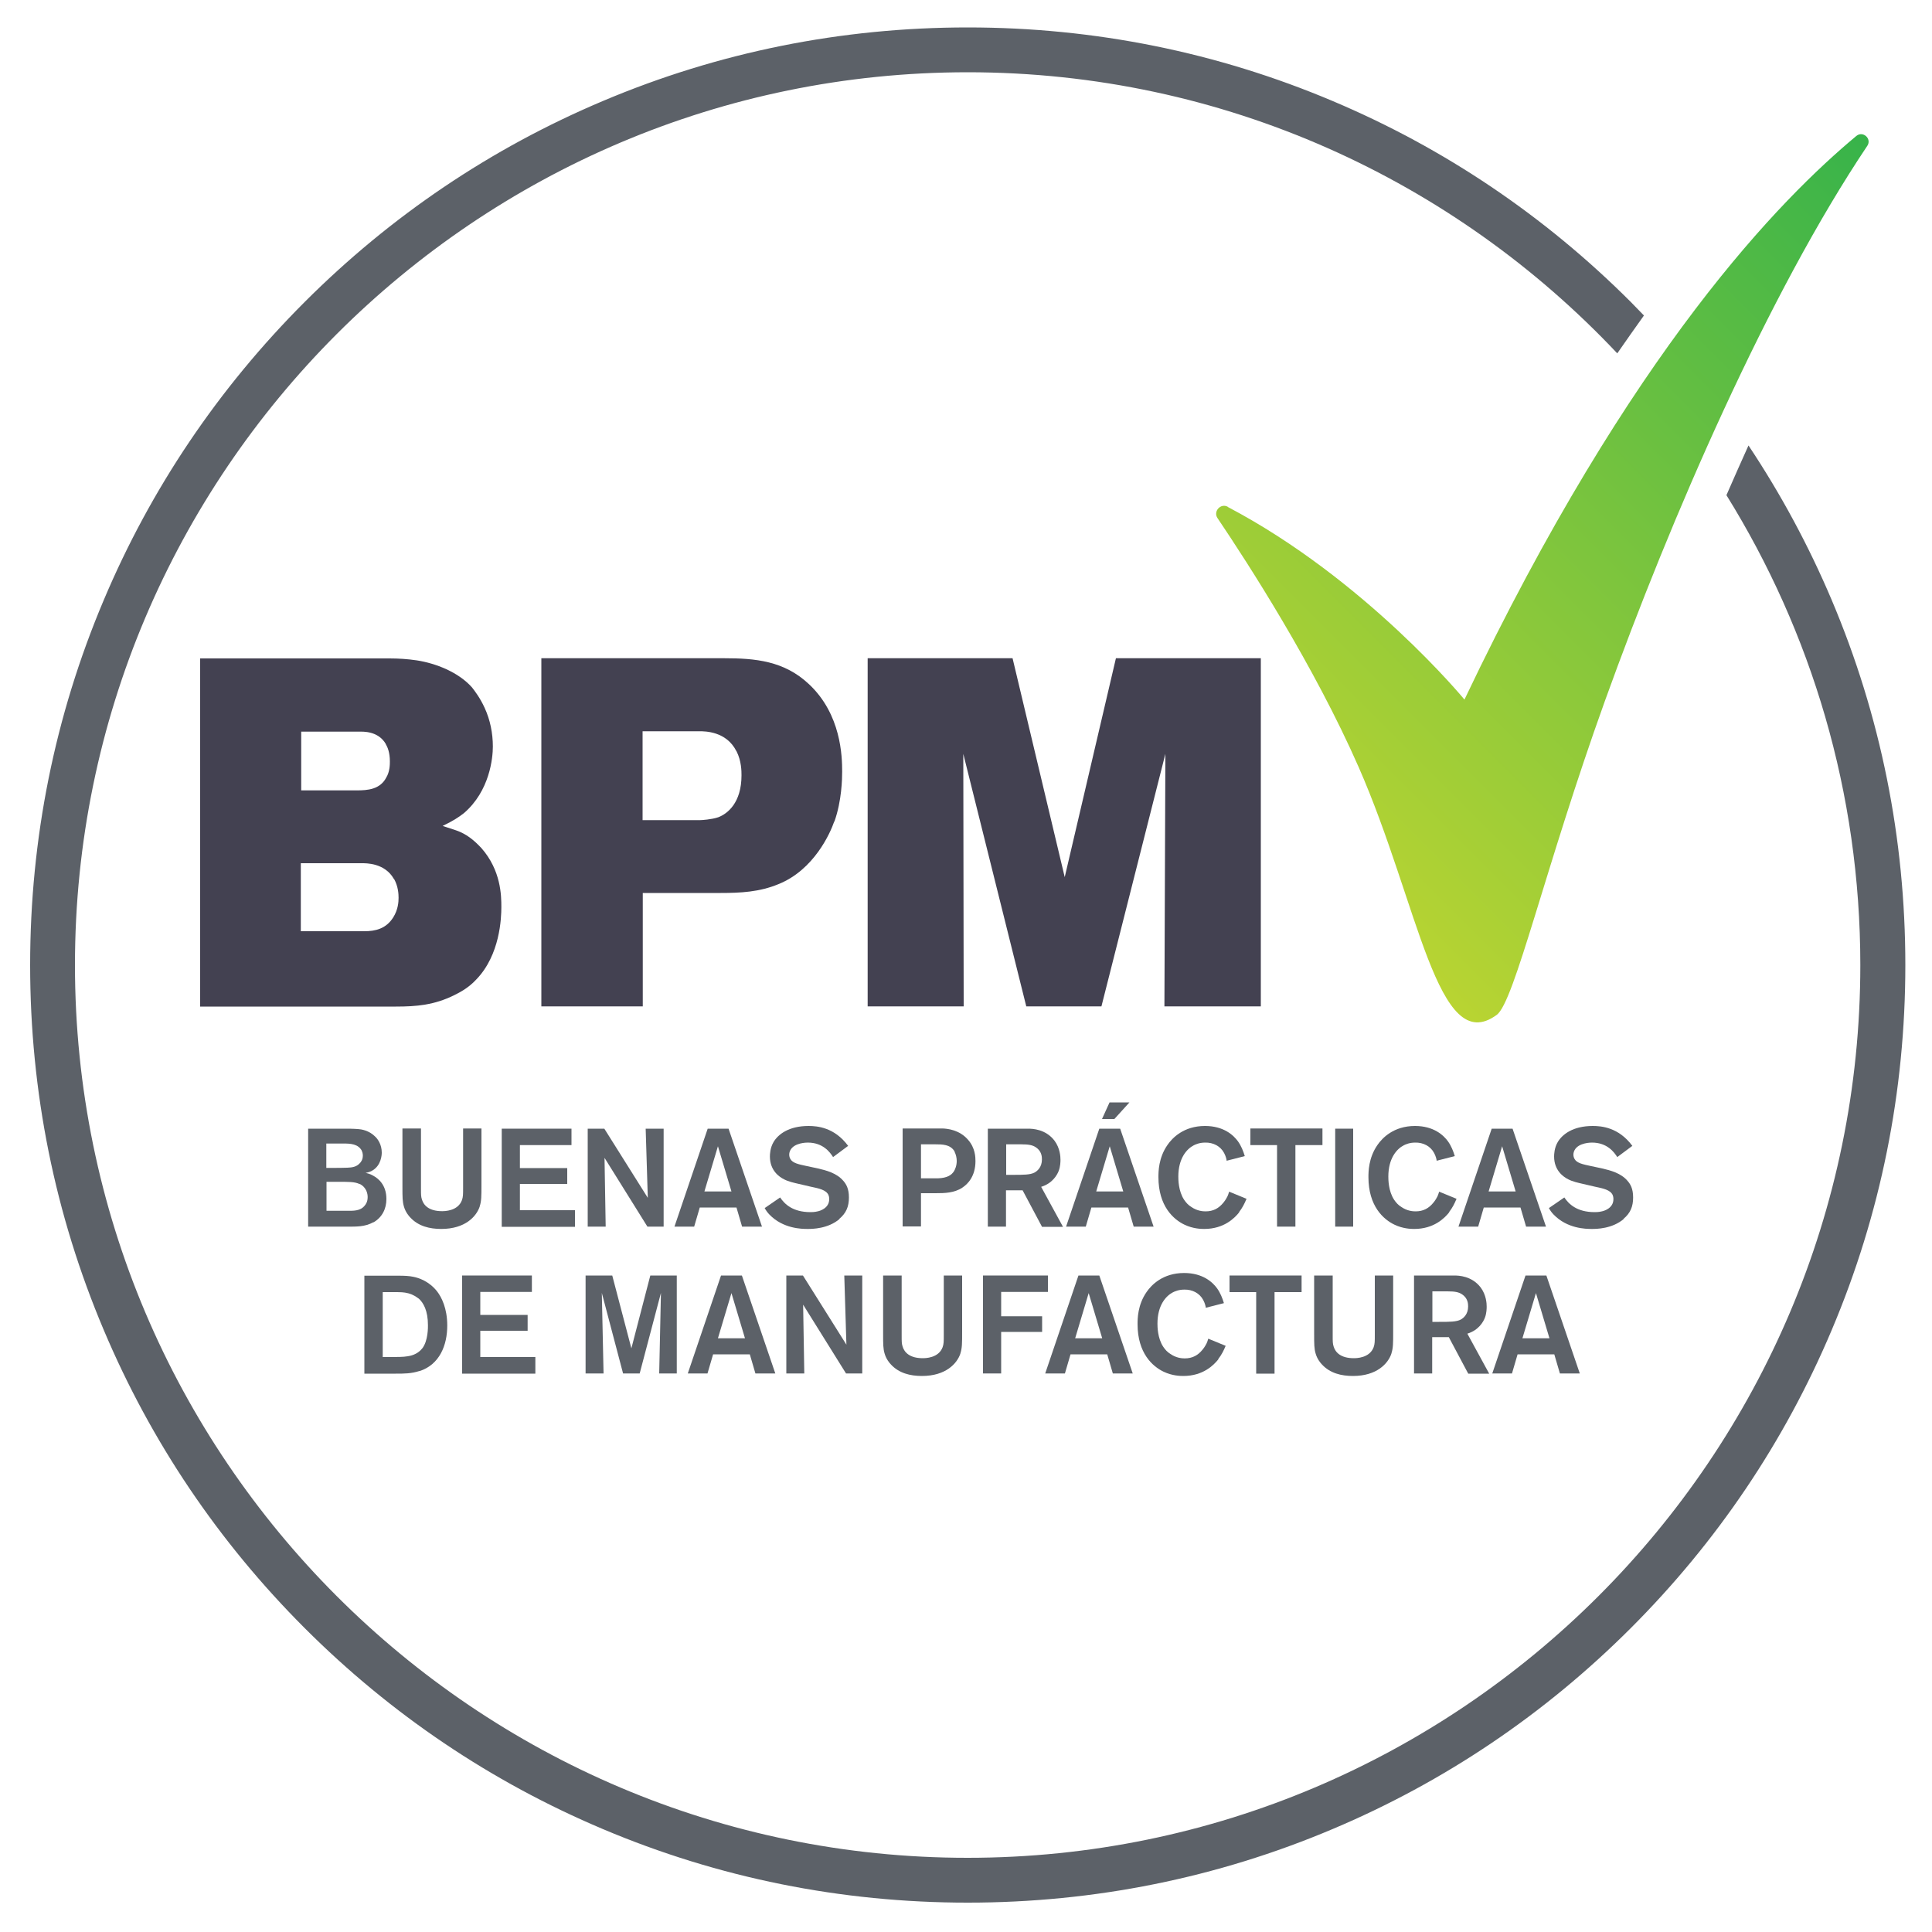 <svg xmlns="http://www.w3.org/2000/svg" xmlns:xlink="http://www.w3.org/1999/xlink" id="Layer_1" viewBox="0 0 100 100"><defs><style>      .st0 {        fill: #434151;      }      .st1 {        fill: #5c6168;      }      .st2 {        fill: url(#linear-gradient);      }    </style><linearGradient id="linear-gradient" x1="66.35" y1="43.34" x2="99.61" y2="10.08" gradientUnits="userSpaceOnUse"><stop offset="0" stop-color="#b9d432"></stop><stop offset="1" stop-color="#37b34a"></stop></linearGradient></defs><g><path class="st0" d="M24.66,50.69c-.45.49-.94.71-1.15.82-1.03.51-1.95.59-3.02.59h-10.13v-18.02h9.8c.47,0,.94.03,1.41.1.98.15,2.16.61,2.86,1.4.14.18.42.54.66,1.07.28.61.42,1.3.42,1.99,0,.59-.16,2.3-1.5,3.45-.26.2-.52.38-1.1.66l.7.23c.52.18.91.49,1.31.92,1.01,1.15,1.03,2.45,1.03,3.04s-.07,2.48-1.29,3.75ZM20.39,45.5c-.47-.84-1.45-.82-1.66-.82h-3.16v3.52h3.28c.59,0,1.13-.13,1.5-.71.26-.41.28-.82.28-1.02s-.02-.59-.23-.97ZM19.97,38.51c-.4-.69-1.2-.64-1.38-.64h-3v3.04h2.88c.56,0,1.2-.05,1.52-.66.19-.31.19-.69.19-.84,0-.46-.12-.74-.21-.89Z"></path><path class="st0" d="M43.18,42.52c-.21.61-1.05,2.5-2.88,3.24-.98.41-1.97.46-3,.46h-4.03v5.87h-5.25v-18.02h9.45c1.62,0,3.12.13,4.41,1.35,1.66,1.56,1.71,3.73,1.71,4.52,0,.36-.02,1.51-.4,2.58ZM38.11,38.87c-.52-1.02-1.62-1.02-1.9-1.02h-2.95v4.6h2.98c.07,0,.59-.03.94-.15.47-.18,1.2-.74,1.2-2.17,0-.2,0-.74-.26-1.25Z"></path><path class="st0" d="M60.27,52.09l.05-13.07-3.31,13.07h-3.89l-3.26-13.07.02,13.07h-4.97v-18.02h7.5l2.7,11.33,2.65-11.33h7.5v18.02h-4.99Z"></path></g><g><path class="st1" d="M19.33,63.26c-.45.25-.9.23-1.39.23h-1.99v-5.07h1.82c.25,0,.51,0,.76.02.16.01.57.06.91.41.11.11.32.39.32.81,0,.14-.04.65-.46.91-.12.08-.24.11-.38.14.06.01.22.04.39.14.26.14.69.47.69,1.21,0,.51-.22.95-.67,1.21ZM18.66,59.46c-.24-.3-.69-.27-1.03-.27h-.74v1.26h.33c.25,0,.5,0,.76-.01.24-.01.47-.04.64-.23.06-.06.16-.18.16-.4,0-.06-.01-.22-.12-.35ZM18.62,61.29c-.26-.13-.6-.12-1.19-.12h-.53v1.5h1.06c.32,0,.68.02.91-.26.06-.07.16-.2.16-.45,0-.14-.04-.49-.41-.68Z"></path><path class="st1" d="M24.83,62.45c-.17.51-.75,1.16-1.99,1.16-.6,0-1.19-.14-1.61-.6-.06-.06-.24-.27-.32-.55-.08-.26-.08-.5-.08-1.03v-3.02h.96v3.12c0,.3,0,.41.05.56.09.3.37.6,1.04.6.12,0,.82,0,1.03-.57.06-.17.06-.3.06-.64v-3.07h.95v2.92c0,.58,0,.83-.09,1.11Z"></path><path class="st1" d="M25.97,63.49v-5.07h3.61v.85h-2.67v1.19h2.45v.82h-2.45v1.36h2.85v.86h-3.79Z"></path><path class="st1" d="M33.51,63.49l-2.22-3.56.06,3.56h-.93v-5.07h.86l2.25,3.58-.11-3.58h.93v5.07h-.83Z"></path><path class="st1" d="M38.41,63.49l-.29-.99h-1.9l-.29.99h-1.02l1.72-5.07h1.08l1.73,5.07h-1.01ZM37.16,59.33l-.7,2.34h1.4l-.7-2.34Z"></path><path class="st1" d="M43.46,63.09c-.61.52-1.43.52-1.66.52-.3,0-1.27-.01-1.98-.75-.09-.09-.18-.22-.24-.33l.8-.55c.22.33.64.76,1.57.76.04,0,.22,0,.37-.04.11-.02.6-.16.6-.63,0-.05,0-.19-.09-.3-.17-.23-.63-.29-.88-.35l-.6-.14c-.26-.06-.54-.12-.77-.24-.24-.12-.73-.45-.73-1.18,0-.11.01-.45.19-.75.23-.39.78-.83,1.81-.83.45,0,1.34.07,2.05,1.03l-.78.58c-.16-.25-.52-.75-1.31-.75-.05,0-.69,0-.9.39-.04.08-.06.15-.06.23,0,.09.02.16.06.23.12.21.4.27.87.37l.52.11c.48.11,1.01.25,1.35.65.14.16.29.39.29.86s-.14.81-.5,1.11Z"></path><path class="st1" d="M49.82,61.47c-.44.28-.91.29-1.41.29h-.74v1.72h-.95v-5.07h1.71c.12,0,.24,0,.37,0,.22.01.86.06,1.31.59.37.42.38.9.38,1.1,0,.79-.41,1.2-.68,1.37ZM49.41,59.6c-.22-.37-.64-.37-1.01-.37h-.73v1.76h.68c.06,0,.14,0,.2,0,.49-.02.7-.17.83-.37.05-.09.14-.27.14-.53,0-.16-.04-.33-.11-.47Z"></path><path class="st1" d="M53.93,63.49l-1-1.88h-.86v1.88h-.94v-5.07h2.08c.23,0,.91.02,1.37.62.29.39.31.83.31.99,0,.08,0,.33-.09.57-.08.21-.32.65-.91.83l1.13,2.07h-1.09ZM53.61,59.38c-.17-.11-.36-.15-.76-.15h-.77v1.58h.34c.55,0,.9,0,1.13-.12.14-.08.38-.27.38-.68,0-.13-.01-.43-.32-.63Z"></path><path class="st1" d="M58.68,63.49l-.29-.99h-1.9l-.29.99h-1.02l1.72-5.07h1.08l1.73,5.07h-1.01ZM57.44,59.33l-.7,2.34h1.4l-.7-2.34ZM57.68,57.92h-.64l.39-.86h1.03l-.78.86Z"></path><path class="st1" d="M64.14,62.75c-.24.3-.79.86-1.81.86-.17,0-.58-.01-1.02-.22-.57-.27-1.35-.96-1.35-2.46,0-.27,0-1,.47-1.67.24-.35.83-.98,1.94-.98.97,0,1.48.48,1.71.8.17.24.27.5.35.76l-.94.24c0-.06-.04-.23-.13-.4-.19-.36-.57-.55-.98-.54-.29,0-.49.09-.59.14-.37.19-.8.68-.8,1.62,0,.14,0,.75.3,1.2.1.15.22.28.37.37.3.21.6.23.74.23.4,0,.69-.16.93-.46.1-.12.18-.27.2-.31.03-.06.05-.12.09-.25l.9.37c-.11.26-.21.46-.38.68Z"></path><path class="st1" d="M67.05,59.27v4.22h-.95v-4.22h-1.38v-.86h3.73v.86h-1.4Z"></path><path class="st1" d="M69.11,63.49v-5.07h.93v5.07h-.93Z"></path><path class="st1" d="M75.01,62.75c-.24.3-.79.86-1.81.86-.17,0-.58-.01-1.02-.22-.57-.27-1.35-.96-1.35-2.46,0-.27,0-1,.47-1.67.24-.35.83-.98,1.94-.98.97,0,1.48.48,1.71.8.17.24.27.5.35.76l-.94.24c0-.06-.04-.23-.13-.4-.19-.36-.57-.55-.98-.54-.29,0-.49.09-.59.14-.37.19-.8.68-.8,1.62,0,.14,0,.75.3,1.2.1.15.22.28.37.37.3.21.6.23.74.23.4,0,.69-.16.93-.46.1-.12.18-.27.2-.31.03-.06.05-.12.09-.25l.9.37c-.11.26-.21.46-.38.68Z"></path><path class="st1" d="M78.99,63.49l-.29-.99h-1.9l-.29.99h-1.02l1.72-5.07h1.08l1.73,5.07h-1.01ZM77.75,59.33l-.7,2.34h1.4l-.7-2.34Z"></path><path class="st1" d="M84.05,63.09c-.61.52-1.43.52-1.66.52-.3,0-1.27-.01-1.98-.75-.09-.09-.18-.22-.24-.33l.8-.55c.22.33.64.76,1.57.76.04,0,.22,0,.37-.04.11-.02.6-.16.6-.63,0-.05,0-.19-.09-.3-.17-.23-.63-.29-.88-.35l-.6-.14c-.26-.06-.54-.12-.77-.24-.24-.12-.73-.45-.73-1.18,0-.11.01-.45.19-.75.23-.39.78-.83,1.81-.83.45,0,1.34.07,2.05,1.03l-.78.58c-.16-.25-.52-.75-1.31-.75-.05,0-.69,0-.9.39-.04.08-.06.15-.06.23,0,.09.02.16.06.23.12.21.4.27.87.37l.52.11c.48.11,1.01.25,1.35.65.14.16.29.39.29.86s-.14.81-.5,1.11Z"></path><path class="st1" d="M21.72,70.96c-.44.14-.79.14-1.24.14h-1.62v-5.07h1.82c.23,0,.51.01.73.06.25.05.8.22,1.22.76.22.29.52.86.52,1.76,0,1.01-.39,2.02-1.44,2.36ZM21.66,67.21c-.09-.07-.26-.2-.53-.27-.24-.06-.37-.06-.82-.06h-.5v3.36h.25c.51,0,.81,0,1.04-.04.13-.02.49-.08.75-.4.32-.4.3-1.14.3-1.21,0-.75-.23-1.16-.49-1.39Z"></path><path class="st1" d="M23.92,71.09v-5.07h3.61v.85h-2.67v1.19h2.45v.82h-2.45v1.36h2.85v.86h-3.79Z"></path><path class="st1" d="M34.12,71.09l.09-4.17-1.1,4.17h-.86l-1.1-4.17.09,4.17h-.93v-5.07h1.38l.99,3.77.98-3.77h1.37v5.07h-.93Z"></path><path class="st1" d="M39.1,71.09l-.29-.99h-1.9l-.29.99h-1.02l1.72-5.07h1.08l1.73,5.07h-1.01ZM37.86,66.93l-.7,2.34h1.4l-.7-2.34Z"></path><path class="st1" d="M43.79,71.09l-2.22-3.56.06,3.56h-.93v-5.07h.86l2.25,3.58-.11-3.58h.93v5.07h-.83Z"></path><path class="st1" d="M49.71,70.06c-.17.51-.75,1.16-1.99,1.16-.6,0-1.19-.14-1.61-.6-.06-.06-.24-.27-.32-.55-.08-.26-.08-.5-.08-1.03v-3.02h.96v3.12c0,.3,0,.41.05.56.09.3.37.6,1.04.6.12,0,.82,0,1.03-.57.06-.17.06-.3.06-.64v-3.07h.95v2.92c0,.58,0,.83-.09,1.11Z"></path><path class="st1" d="M51.82,66.87v1.26h2.12v.81h-2.12v2.15h-.94v-5.07h3.36v.85h-2.41Z"></path><path class="st1" d="M57.6,71.09l-.29-.99h-1.9l-.29.99h-1.02l1.72-5.07h1.08l1.73,5.07h-1.01ZM56.35,66.93l-.7,2.34h1.4l-.7-2.34Z"></path><path class="st1" d="M63.06,70.36c-.24.3-.79.86-1.81.86-.17,0-.58-.01-1.02-.22-.57-.27-1.35-.96-1.35-2.46,0-.27,0-1,.47-1.67.24-.35.83-.98,1.94-.98.97,0,1.48.48,1.71.8.17.24.27.5.35.76l-.94.24c0-.06-.04-.23-.13-.4-.19-.36-.57-.55-.98-.54-.29,0-.49.09-.59.14-.37.19-.8.68-.8,1.62,0,.14,0,.75.3,1.2.1.15.22.28.37.37.3.21.6.23.74.23.4,0,.69-.16.93-.46.1-.12.18-.27.2-.31.03-.06.05-.12.09-.25l.9.37c-.11.26-.21.46-.38.68Z"></path><path class="st1" d="M65.97,66.88v4.22h-.95v-4.22h-1.38v-.86h3.73v.86h-1.4Z"></path><path class="st1" d="M72.02,70.06c-.17.51-.75,1.16-1.99,1.16-.6,0-1.19-.14-1.61-.6-.06-.06-.24-.27-.32-.55-.08-.26-.08-.5-.08-1.03v-3.02h.96v3.12c0,.3,0,.41.05.56.09.3.37.6,1.04.6.12,0,.82,0,1.03-.57.06-.17.06-.3.06-.64v-3.07h.95v2.92c0,.58,0,.83-.09,1.11Z"></path><path class="st1" d="M75.99,71.09l-1-1.88h-.86v1.88h-.94v-5.07h2.08c.23,0,.91.02,1.37.62.29.39.31.83.31.99,0,.08,0,.33-.09.57-.08.21-.32.65-.91.83l1.13,2.07h-1.08ZM75.67,66.99c-.17-.11-.36-.15-.76-.15h-.77v1.58h.34c.55,0,.9,0,1.13-.12.14-.08.38-.27.38-.68,0-.13-.01-.43-.32-.63Z"></path><path class="st1" d="M80.74,71.09l-.29-.99h-1.9l-.29.99h-1.02l1.72-5.07h1.08l1.73,5.07h-1.01ZM79.5,66.93l-.7,2.34h1.4l-.7-2.34Z"></path></g><path class="st1" d="M90.5,23.06c-.38.84-.76,1.7-1.14,2.57,4.39,7.07,6.93,15.4,6.93,24.32,0,25.48-20.73,46.21-46.21,46.21S3.88,75.43,3.88,49.95,24.61,3.74,50.09,3.74c13.24,0,25.19,5.6,33.62,14.55.47-.68.93-1.33,1.38-1.96-.23-.23-.45-.47-.68-.7-4.46-4.46-9.65-7.96-15.43-10.4-5.98-2.53-12.34-3.81-18.89-3.81s-12.91,1.28-18.89,3.81c-5.78,2.44-10.97,5.94-15.43,10.4-4.46,4.46-7.96,9.65-10.4,15.43-2.53,5.98-3.81,12.34-3.81,18.89s1.28,12.91,3.81,18.89c2.44,5.78,5.94,10.97,10.4,15.43,4.46,4.46,9.65,7.96,15.43,10.4,5.98,2.53,12.34,3.81,18.89,3.81s12.91-1.28,18.89-3.81c5.78-2.44,10.97-5.94,15.43-10.4s7.96-9.65,10.4-15.43c2.53-5.98,3.81-12.34,3.81-18.89s-1.28-12.91-3.81-18.89c-1.19-2.81-2.63-5.48-4.3-7.99Z"></path><path class="st2" d="M63.55,26.23c-.37-.2-.77.24-.53.59,1.59,2.36,4.99,7.62,7.31,12.9,3.11,7.1,4.07,15.06,7.14,12.81.92-.67,2.5-7.64,5.6-16.25,3.43-9.53,8.47-21.11,13.58-28.73.25-.37-.23-.8-.57-.51-3.84,3.2-11.63,11-20.28,29.17,0,0-5.12-6.22-12.25-9.97Z"></path></svg>